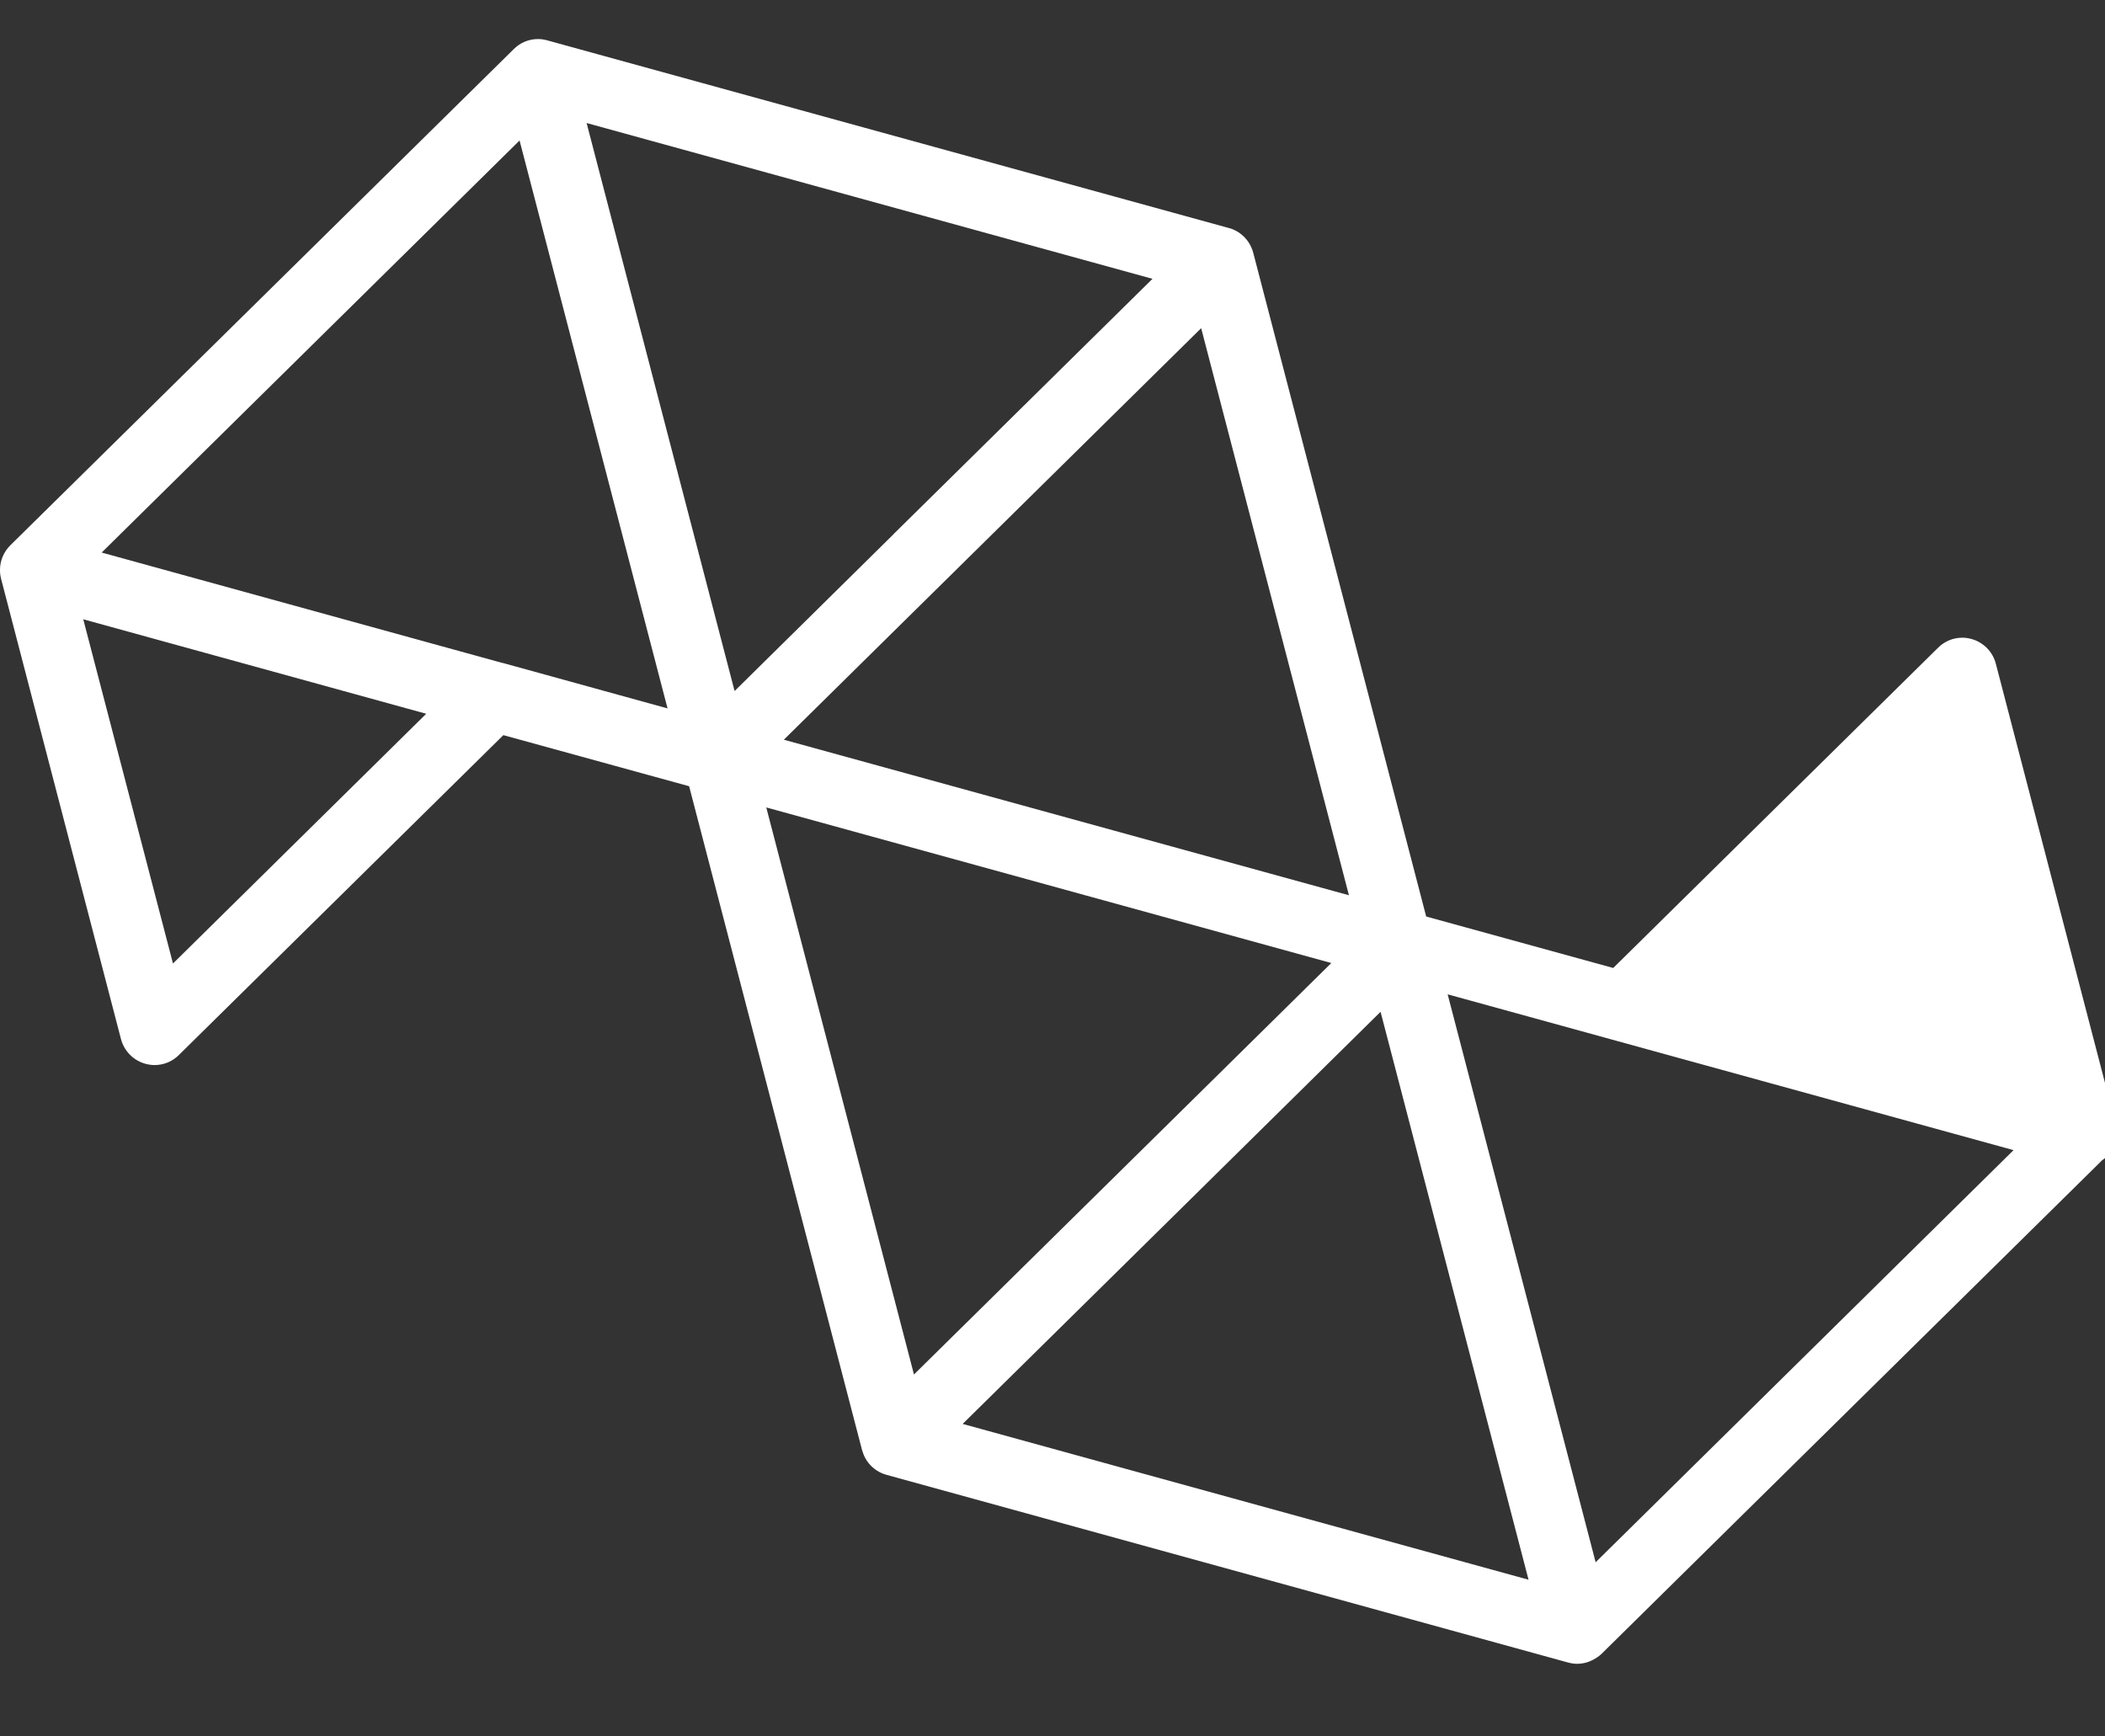 <svg xmlns="http://www.w3.org/2000/svg" width="40" height="33" viewBox="0 0 40 33" fill="none"><rect x="0" y="0" width="40" height="33" fill="#333333" stroke="none"/><g clip-path="url(#clip0_10821_5087)"><path d="M40.026 21.983C40.194 21.818 40.26 21.575 40.2 21.348L37.925 12.611C37.865 12.384 37.689 12.206 37.464 12.144C37.406 12.128 37.348 12.119 37.29 12.119C37.116 12.119 36.952 12.186 36.829 12.309L30.655 18.396L27.101 17.418L23.814 4.802C23.794 4.726 23.761 4.657 23.719 4.595C23.632 4.47 23.505 4.374 23.353 4.334L10.399 0.767C10.341 0.751 10.283 0.742 10.225 0.742C10.051 0.742 9.886 0.809 9.764 0.932L0.196 10.363C0.071 10.488 0 10.655 0 10.827C0 10.856 0 10.885 0.004 10.914C0.009 10.943 0.013 10.972 0.02 10.998L2.299 19.748C2.36 19.976 2.536 20.154 2.761 20.216C2.819 20.232 2.877 20.241 2.937 20.241C3.11 20.241 3.275 20.174 3.398 20.051L9.565 13.971L13.095 14.942L16.381 27.558C16.397 27.614 16.419 27.669 16.446 27.718C16.517 27.843 16.626 27.941 16.76 27.999C16.773 28.006 16.789 28.01 16.805 28.015C16.818 28.019 16.829 28.024 16.843 28.028L29.795 31.595C29.853 31.611 29.911 31.62 29.971 31.62C30.015 31.62 30.058 31.615 30.1 31.606C30.16 31.595 30.218 31.571 30.271 31.544C30.329 31.513 30.385 31.477 30.434 31.43L39.946 22.05C39.973 22.03 40.002 22.01 40.026 21.985V21.983ZM8.099 13.565L3.287 18.311L1.582 11.769L8.099 13.565ZM27.509 18.897L38.262 21.858L30.321 29.69L27.509 18.897ZM17.368 26.123L14.561 15.345L25.298 18.302L23.03 20.539L17.368 26.121V26.123ZM14.895 14.058L22.825 6.237L25.633 17.014L14.895 14.058ZM16.987 10.145L13.959 13.133L11.147 2.338L21.9 5.299L16.987 10.143V10.145ZM22.186 23.222L26.234 19.229L29.046 30.022L18.293 27.061L22.186 23.222ZM9.55 12.6L1.932 10.501L9.873 2.67L12.685 13.463L9.55 12.598V12.6Z" fill="white"></path></g><defs><clipPath id="clip0_10821_5087"><rect width="40" height="31.351" fill="white" transform="translate(0 0.723)"></rect></clipPath></defs></svg>